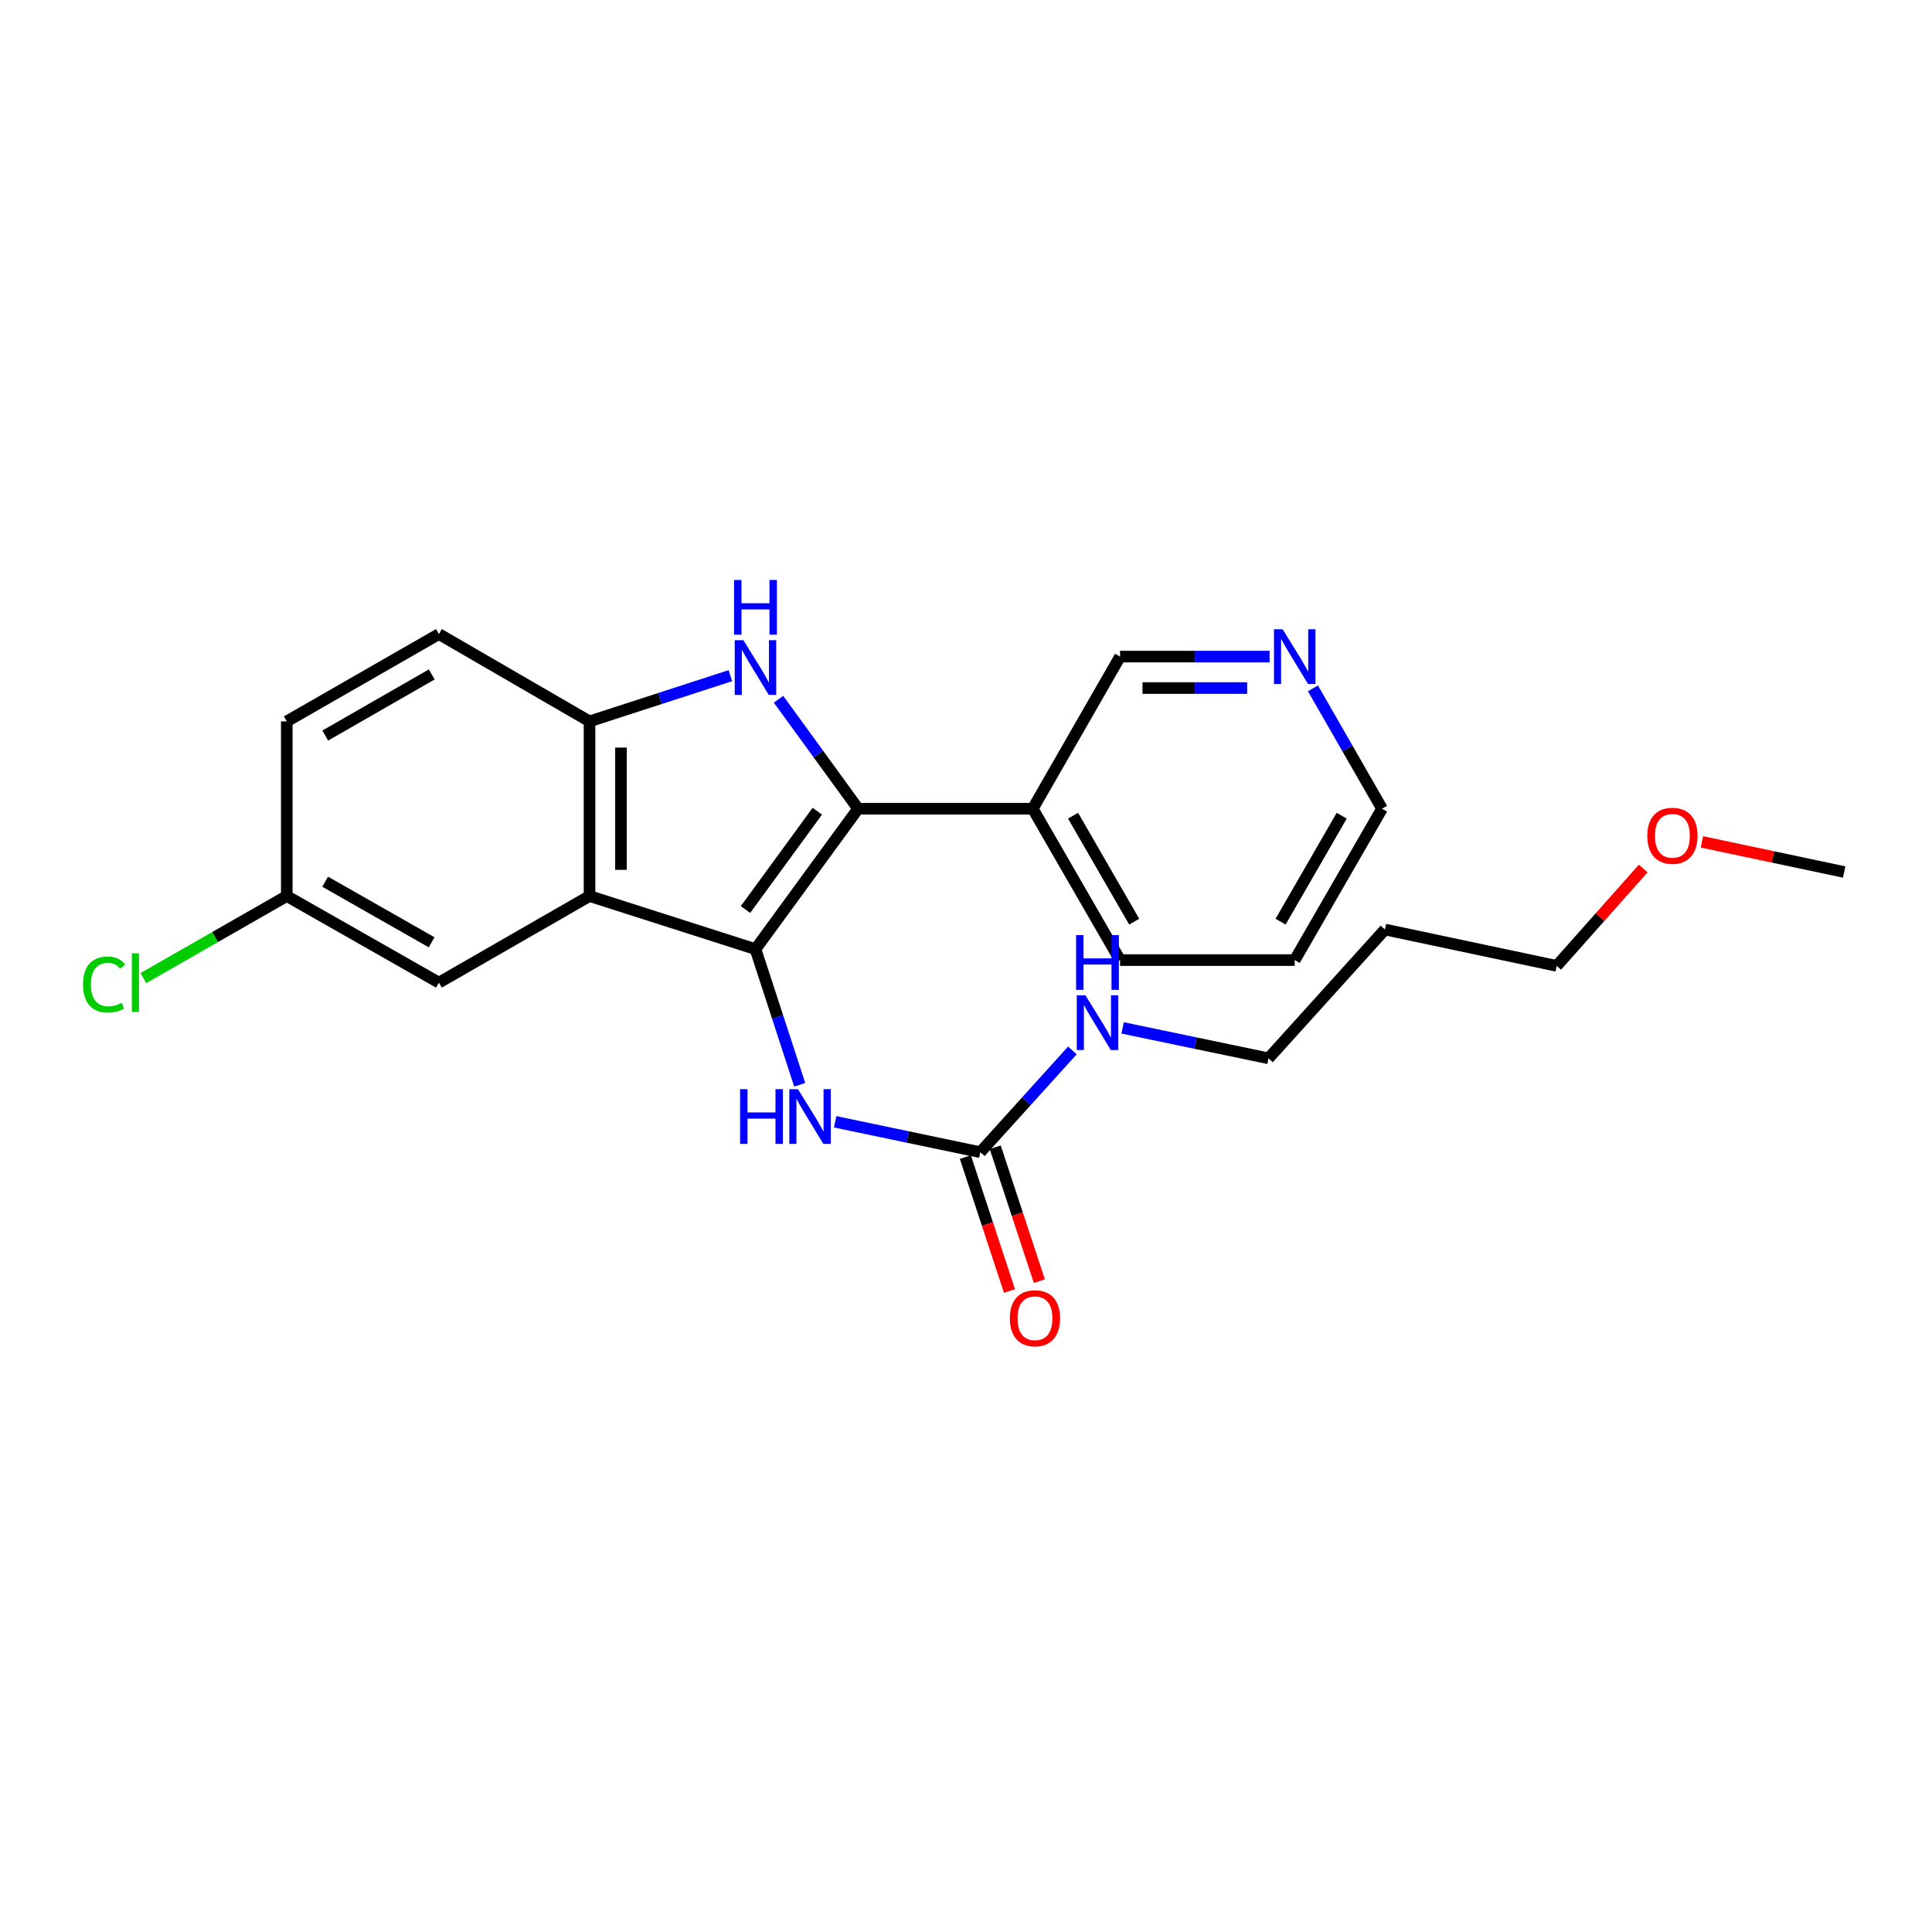 <?xml version='1.0' encoding='iso-8859-1'?>
<svg version='1.1' baseProfile='full'
              xmlns='http://www.w3.org/2000/svg'
                      xmlns:rdkit='http://www.rdkit.org/xml'
                      xmlns:xlink='http://www.w3.org/1999/xlink'
                  xml:space='preserve'
width='1000px' height='1000px' viewBox='0 0 1000 1000'>
<!-- END OF HEADER -->
<rect style='opacity:1.0;fill:#FFFFFF;stroke:none' width='1000' height='1000' x='0' y='0'> </rect>
<path class='bond-0' d='M 391.034,491.278 L 444.144,418.583' style='fill:none;fill-rule:evenodd;stroke:#000000;stroke-width:6px;stroke-linecap:butt;stroke-linejoin:miter;stroke-opacity:1' />
<path class='bond-0' d='M 385.859,470.772 L 423.036,419.886' style='fill:none;fill-rule:evenodd;stroke:#000000;stroke-width:6px;stroke-linecap:butt;stroke-linejoin:miter;stroke-opacity:1' />
<path class='bond-2' d='M 391.034,491.278 L 305.138,463.791' style='fill:none;fill-rule:evenodd;stroke:#000000;stroke-width:6px;stroke-linecap:butt;stroke-linejoin:miter;stroke-opacity:1' />
<path class='bond-4' d='M 391.034,491.278 L 402.481,526.377' style='fill:none;fill-rule:evenodd;stroke:#000000;stroke-width:6px;stroke-linecap:butt;stroke-linejoin:miter;stroke-opacity:1' />
<path class='bond-4' d='M 402.481,526.377 L 413.928,561.477' style='fill:none;fill-rule:evenodd;stroke:#0000FF;stroke-width:6px;stroke-linecap:butt;stroke-linejoin:miter;stroke-opacity:1' />
<path class='bond-1' d='M 444.144,418.583 L 423.556,390.255' style='fill:none;fill-rule:evenodd;stroke:#000000;stroke-width:6px;stroke-linecap:butt;stroke-linejoin:miter;stroke-opacity:1' />
<path class='bond-1' d='M 423.556,390.255 L 402.967,361.927' style='fill:none;fill-rule:evenodd;stroke:#0000FF;stroke-width:6px;stroke-linecap:butt;stroke-linejoin:miter;stroke-opacity:1' />
<path class='bond-6' d='M 444.144,418.583 L 534.543,418.583' style='fill:none;fill-rule:evenodd;stroke:#000000;stroke-width:6px;stroke-linecap:butt;stroke-linejoin:miter;stroke-opacity:1' />
<path class='bond-24' d='M 378.036,349.726 L 341.587,361.555' style='fill:none;fill-rule:evenodd;stroke:#0000FF;stroke-width:6px;stroke-linecap:butt;stroke-linejoin:miter;stroke-opacity:1' />
<path class='bond-24' d='M 341.587,361.555 L 305.138,373.384' style='fill:none;fill-rule:evenodd;stroke:#000000;stroke-width:6px;stroke-linecap:butt;stroke-linejoin:miter;stroke-opacity:1' />
<path class='bond-3' d='M 305.138,463.791 L 305.138,373.384' style='fill:none;fill-rule:evenodd;stroke:#000000;stroke-width:6px;stroke-linecap:butt;stroke-linejoin:miter;stroke-opacity:1' />
<path class='bond-3' d='M 321.413,450.23 L 321.413,386.945' style='fill:none;fill-rule:evenodd;stroke:#000000;stroke-width:6px;stroke-linecap:butt;stroke-linejoin:miter;stroke-opacity:1' />
<path class='bond-7' d='M 305.138,463.791 L 227.181,508.602' style='fill:none;fill-rule:evenodd;stroke:#000000;stroke-width:6px;stroke-linecap:butt;stroke-linejoin:miter;stroke-opacity:1' />
<path class='bond-9' d='M 305.138,373.384 L 227.181,328.194' style='fill:none;fill-rule:evenodd;stroke:#000000;stroke-width:6px;stroke-linecap:butt;stroke-linejoin:miter;stroke-opacity:1' />
<path class='bond-5' d='M 432.28,580.637 L 469.844,588.507' style='fill:none;fill-rule:evenodd;stroke:#0000FF;stroke-width:6px;stroke-linecap:butt;stroke-linejoin:miter;stroke-opacity:1' />
<path class='bond-5' d='M 469.844,588.507 L 507.409,596.378' style='fill:none;fill-rule:evenodd;stroke:#000000;stroke-width:6px;stroke-linecap:butt;stroke-linejoin:miter;stroke-opacity:1' />
<path class='bond-8' d='M 499.68,598.924 L 511.09,633.568' style='fill:none;fill-rule:evenodd;stroke:#000000;stroke-width:6px;stroke-linecap:butt;stroke-linejoin:miter;stroke-opacity:1' />
<path class='bond-8' d='M 511.09,633.568 L 522.501,668.212' style='fill:none;fill-rule:evenodd;stroke:#FF0000;stroke-width:6px;stroke-linecap:butt;stroke-linejoin:miter;stroke-opacity:1' />
<path class='bond-8' d='M 515.138,593.832 L 526.549,628.476' style='fill:none;fill-rule:evenodd;stroke:#000000;stroke-width:6px;stroke-linecap:butt;stroke-linejoin:miter;stroke-opacity:1' />
<path class='bond-8' d='M 526.549,628.476 L 537.959,663.121' style='fill:none;fill-rule:evenodd;stroke:#FF0000;stroke-width:6px;stroke-linecap:butt;stroke-linejoin:miter;stroke-opacity:1' />
<path class='bond-11' d='M 507.409,596.378 L 531.239,570.037' style='fill:none;fill-rule:evenodd;stroke:#000000;stroke-width:6px;stroke-linecap:butt;stroke-linejoin:miter;stroke-opacity:1' />
<path class='bond-11' d='M 531.239,570.037 L 555.069,543.695' style='fill:none;fill-rule:evenodd;stroke:#0000FF;stroke-width:6px;stroke-linecap:butt;stroke-linejoin:miter;stroke-opacity:1' />
<path class='bond-14' d='M 534.543,418.583 L 579.742,339.857' style='fill:none;fill-rule:evenodd;stroke:#000000;stroke-width:6px;stroke-linecap:butt;stroke-linejoin:miter;stroke-opacity:1' />
<path class='bond-18' d='M 534.543,418.583 L 579.742,496.938' style='fill:none;fill-rule:evenodd;stroke:#000000;stroke-width:6px;stroke-linecap:butt;stroke-linejoin:miter;stroke-opacity:1' />
<path class='bond-18' d='M 555.42,422.204 L 587.06,477.052' style='fill:none;fill-rule:evenodd;stroke:#000000;stroke-width:6px;stroke-linecap:butt;stroke-linejoin:miter;stroke-opacity:1' />
<path class='bond-12' d='M 227.181,508.602 L 148.437,463.791' style='fill:none;fill-rule:evenodd;stroke:#000000;stroke-width:6px;stroke-linecap:butt;stroke-linejoin:miter;stroke-opacity:1' />
<path class='bond-12' d='M 223.419,487.735 L 168.298,456.368' style='fill:none;fill-rule:evenodd;stroke:#000000;stroke-width:6px;stroke-linecap:butt;stroke-linejoin:miter;stroke-opacity:1' />
<path class='bond-25' d='M 227.181,328.194 L 148.437,373.384' style='fill:none;fill-rule:evenodd;stroke:#000000;stroke-width:6px;stroke-linecap:butt;stroke-linejoin:miter;stroke-opacity:1' />
<path class='bond-25' d='M 223.47,349.088 L 168.35,380.721' style='fill:none;fill-rule:evenodd;stroke:#000000;stroke-width:6px;stroke-linecap:butt;stroke-linejoin:miter;stroke-opacity:1' />
<path class='bond-10' d='M 657.149,339.857 L 618.446,339.857' style='fill:none;fill-rule:evenodd;stroke:#0000FF;stroke-width:6px;stroke-linecap:butt;stroke-linejoin:miter;stroke-opacity:1' />
<path class='bond-10' d='M 618.446,339.857 L 579.742,339.857' style='fill:none;fill-rule:evenodd;stroke:#000000;stroke-width:6px;stroke-linecap:butt;stroke-linejoin:miter;stroke-opacity:1' />
<path class='bond-10' d='M 645.538,356.132 L 618.446,356.132' style='fill:none;fill-rule:evenodd;stroke:#0000FF;stroke-width:6px;stroke-linecap:butt;stroke-linejoin:miter;stroke-opacity:1' />
<path class='bond-10' d='M 618.446,356.132 L 591.353,356.132' style='fill:none;fill-rule:evenodd;stroke:#000000;stroke-width:6px;stroke-linecap:butt;stroke-linejoin:miter;stroke-opacity:1' />
<path class='bond-26' d='M 679.58,356.287 L 697.46,387.435' style='fill:none;fill-rule:evenodd;stroke:#0000FF;stroke-width:6px;stroke-linecap:butt;stroke-linejoin:miter;stroke-opacity:1' />
<path class='bond-26' d='M 697.46,387.435 L 715.34,418.583' style='fill:none;fill-rule:evenodd;stroke:#000000;stroke-width:6px;stroke-linecap:butt;stroke-linejoin:miter;stroke-opacity:1' />
<path class='bond-19' d='M 581.07,532.037 L 618.824,539.912' style='fill:none;fill-rule:evenodd;stroke:#0000FF;stroke-width:6px;stroke-linecap:butt;stroke-linejoin:miter;stroke-opacity:1' />
<path class='bond-19' d='M 618.824,539.912 L 656.578,547.788' style='fill:none;fill-rule:evenodd;stroke:#000000;stroke-width:6px;stroke-linecap:butt;stroke-linejoin:miter;stroke-opacity:1' />
<path class='bond-13' d='M 148.437,463.791 L 148.437,373.384' style='fill:none;fill-rule:evenodd;stroke:#000000;stroke-width:6px;stroke-linecap:butt;stroke-linejoin:miter;stroke-opacity:1' />
<path class='bond-15' d='M 148.437,463.791 L 111.313,485.025' style='fill:none;fill-rule:evenodd;stroke:#000000;stroke-width:6px;stroke-linecap:butt;stroke-linejoin:miter;stroke-opacity:1' />
<path class='bond-15' d='M 111.313,485.025 L 74.188,506.259' style='fill:none;fill-rule:evenodd;stroke:#00CC00;stroke-width:6px;stroke-linecap:butt;stroke-linejoin:miter;stroke-opacity:1' />
<path class='bond-16' d='M 716.85,481.115 L 656.578,547.788' style='fill:none;fill-rule:evenodd;stroke:#000000;stroke-width:6px;stroke-linecap:butt;stroke-linejoin:miter;stroke-opacity:1' />
<path class='bond-21' d='M 716.85,481.115 L 805.747,499.94' style='fill:none;fill-rule:evenodd;stroke:#000000;stroke-width:6px;stroke-linecap:butt;stroke-linejoin:miter;stroke-opacity:1' />
<path class='bond-17' d='M 850.523,449.54 L 828.135,474.74' style='fill:none;fill-rule:evenodd;stroke:#FF0000;stroke-width:6px;stroke-linecap:butt;stroke-linejoin:miter;stroke-opacity:1' />
<path class='bond-17' d='M 828.135,474.74 L 805.747,499.94' style='fill:none;fill-rule:evenodd;stroke:#000000;stroke-width:6px;stroke-linecap:butt;stroke-linejoin:miter;stroke-opacity:1' />
<path class='bond-22' d='M 880.911,435.759 L 917.728,443.554' style='fill:none;fill-rule:evenodd;stroke:#FF0000;stroke-width:6px;stroke-linecap:butt;stroke-linejoin:miter;stroke-opacity:1' />
<path class='bond-22' d='M 917.728,443.554 L 954.545,451.35' style='fill:none;fill-rule:evenodd;stroke:#000000;stroke-width:6px;stroke-linecap:butt;stroke-linejoin:miter;stroke-opacity:1' />
<path class='bond-23' d='M 579.742,496.938 L 670.149,496.938' style='fill:none;fill-rule:evenodd;stroke:#000000;stroke-width:6px;stroke-linecap:butt;stroke-linejoin:miter;stroke-opacity:1' />
<path class='bond-20' d='M 715.34,418.583 L 670.149,496.938' style='fill:none;fill-rule:evenodd;stroke:#000000;stroke-width:6px;stroke-linecap:butt;stroke-linejoin:miter;stroke-opacity:1' />
<path class='bond-20' d='M 694.463,422.205 L 662.83,477.054' style='fill:none;fill-rule:evenodd;stroke:#000000;stroke-width:6px;stroke-linecap:butt;stroke-linejoin:miter;stroke-opacity:1' />
<path  class='atom-2' d='M 384.774 331.348
L 394.054 346.348
Q 394.974 347.828, 396.454 350.508
Q 397.934 353.188, 398.014 353.348
L 398.014 331.348
L 401.774 331.348
L 401.774 359.668
L 397.894 359.668
L 387.934 343.268
Q 386.774 341.348, 385.534 339.148
Q 384.334 336.948, 383.974 336.268
L 383.974 359.668
L 380.294 359.668
L 380.294 331.348
L 384.774 331.348
' fill='#0000FF'/>
<path  class='atom-2' d='M 379.954 300.196
L 383.794 300.196
L 383.794 312.236
L 398.274 312.236
L 398.274 300.196
L 402.114 300.196
L 402.114 328.516
L 398.274 328.516
L 398.274 315.436
L 383.794 315.436
L 383.794 328.516
L 379.954 328.516
L 379.954 300.196
' fill='#0000FF'/>
<path  class='atom-5' d='M 383.069 563.755
L 386.909 563.755
L 386.909 575.795
L 401.389 575.795
L 401.389 563.755
L 405.229 563.755
L 405.229 592.075
L 401.389 592.075
L 401.389 578.995
L 386.909 578.995
L 386.909 592.075
L 383.069 592.075
L 383.069 563.755
' fill='#0000FF'/>
<path  class='atom-5' d='M 413.029 563.755
L 422.309 578.755
Q 423.229 580.235, 424.709 582.915
Q 426.189 585.595, 426.269 585.755
L 426.269 563.755
L 430.029 563.755
L 430.029 592.075
L 426.149 592.075
L 416.189 575.675
Q 415.029 573.755, 413.789 571.555
Q 412.589 569.355, 412.229 568.675
L 412.229 592.075
L 408.549 592.075
L 408.549 563.755
L 413.029 563.755
' fill='#0000FF'/>
<path  class='atom-9' d='M 522.691 682.326
Q 522.691 675.526, 526.051 671.726
Q 529.411 667.926, 535.691 667.926
Q 541.971 667.926, 545.331 671.726
Q 548.691 675.526, 548.691 682.326
Q 548.691 689.206, 545.291 693.126
Q 541.891 697.006, 535.691 697.006
Q 529.451 697.006, 526.051 693.126
Q 522.691 689.246, 522.691 682.326
M 535.691 693.806
Q 540.011 693.806, 542.331 690.926
Q 544.691 688.006, 544.691 682.326
Q 544.691 676.766, 542.331 673.966
Q 540.011 671.126, 535.691 671.126
Q 531.371 671.126, 529.011 673.926
Q 526.691 676.726, 526.691 682.326
Q 526.691 688.046, 529.011 690.926
Q 531.371 693.806, 535.691 693.806
' fill='#FF0000'/>
<path  class='atom-11' d='M 663.889 325.697
L 673.169 340.697
Q 674.089 342.177, 675.569 344.857
Q 677.049 347.537, 677.129 347.697
L 677.129 325.697
L 680.889 325.697
L 680.889 354.017
L 677.009 354.017
L 667.049 337.617
Q 665.889 335.697, 664.649 333.497
Q 663.449 331.297, 663.089 330.617
L 663.089 354.017
L 659.409 354.017
L 659.409 325.697
L 663.889 325.697
' fill='#0000FF'/>
<path  class='atom-12' d='M 561.809 515.165
L 571.089 530.165
Q 572.009 531.645, 573.489 534.325
Q 574.969 537.005, 575.049 537.165
L 575.049 515.165
L 578.809 515.165
L 578.809 543.485
L 574.929 543.485
L 564.969 527.085
Q 563.809 525.165, 562.569 522.965
Q 561.369 520.765, 561.009 520.085
L 561.009 543.485
L 557.329 543.485
L 557.329 515.165
L 561.809 515.165
' fill='#0000FF'/>
<path  class='atom-12' d='M 556.989 484.013
L 560.829 484.013
L 560.829 496.053
L 575.309 496.053
L 575.309 484.013
L 579.149 484.013
L 579.149 512.333
L 575.309 512.333
L 575.309 499.253
L 560.829 499.253
L 560.829 512.333
L 556.989 512.333
L 556.989 484.013
' fill='#0000FF'/>
<path  class='atom-16' d='M 42.971 509.582
Q 42.971 502.542, 46.251 498.862
Q 49.571 495.142, 55.851 495.142
Q 61.691 495.142, 64.811 499.262
L 62.171 501.422
Q 59.891 498.422, 55.851 498.422
Q 51.571 498.422, 49.291 501.302
Q 47.051 504.142, 47.051 509.582
Q 47.051 515.182, 49.371 518.062
Q 51.731 520.942, 56.291 520.942
Q 59.411 520.942, 63.051 519.062
L 64.171 522.062
Q 62.691 523.022, 60.451 523.582
Q 58.211 524.142, 55.731 524.142
Q 49.571 524.142, 46.251 520.382
Q 42.971 516.622, 42.971 509.582
' fill='#00CC00'/>
<path  class='atom-16' d='M 68.251 493.422
L 71.931 493.422
L 71.931 523.782
L 68.251 523.782
L 68.251 493.422
' fill='#00CC00'/>
<path  class='atom-18' d='M 852.639 432.605
Q 852.639 425.805, 855.999 422.005
Q 859.359 418.205, 865.639 418.205
Q 871.919 418.205, 875.279 422.005
Q 878.639 425.805, 878.639 432.605
Q 878.639 439.485, 875.239 443.405
Q 871.839 447.285, 865.639 447.285
Q 859.399 447.285, 855.999 443.405
Q 852.639 439.525, 852.639 432.605
M 865.639 444.085
Q 869.959 444.085, 872.279 441.205
Q 874.639 438.285, 874.639 432.605
Q 874.639 427.045, 872.279 424.245
Q 869.959 421.405, 865.639 421.405
Q 861.319 421.405, 858.959 424.205
Q 856.639 427.005, 856.639 432.605
Q 856.639 438.325, 858.959 441.205
Q 861.319 444.085, 865.639 444.085
' fill='#FF0000'/>
</svg>
